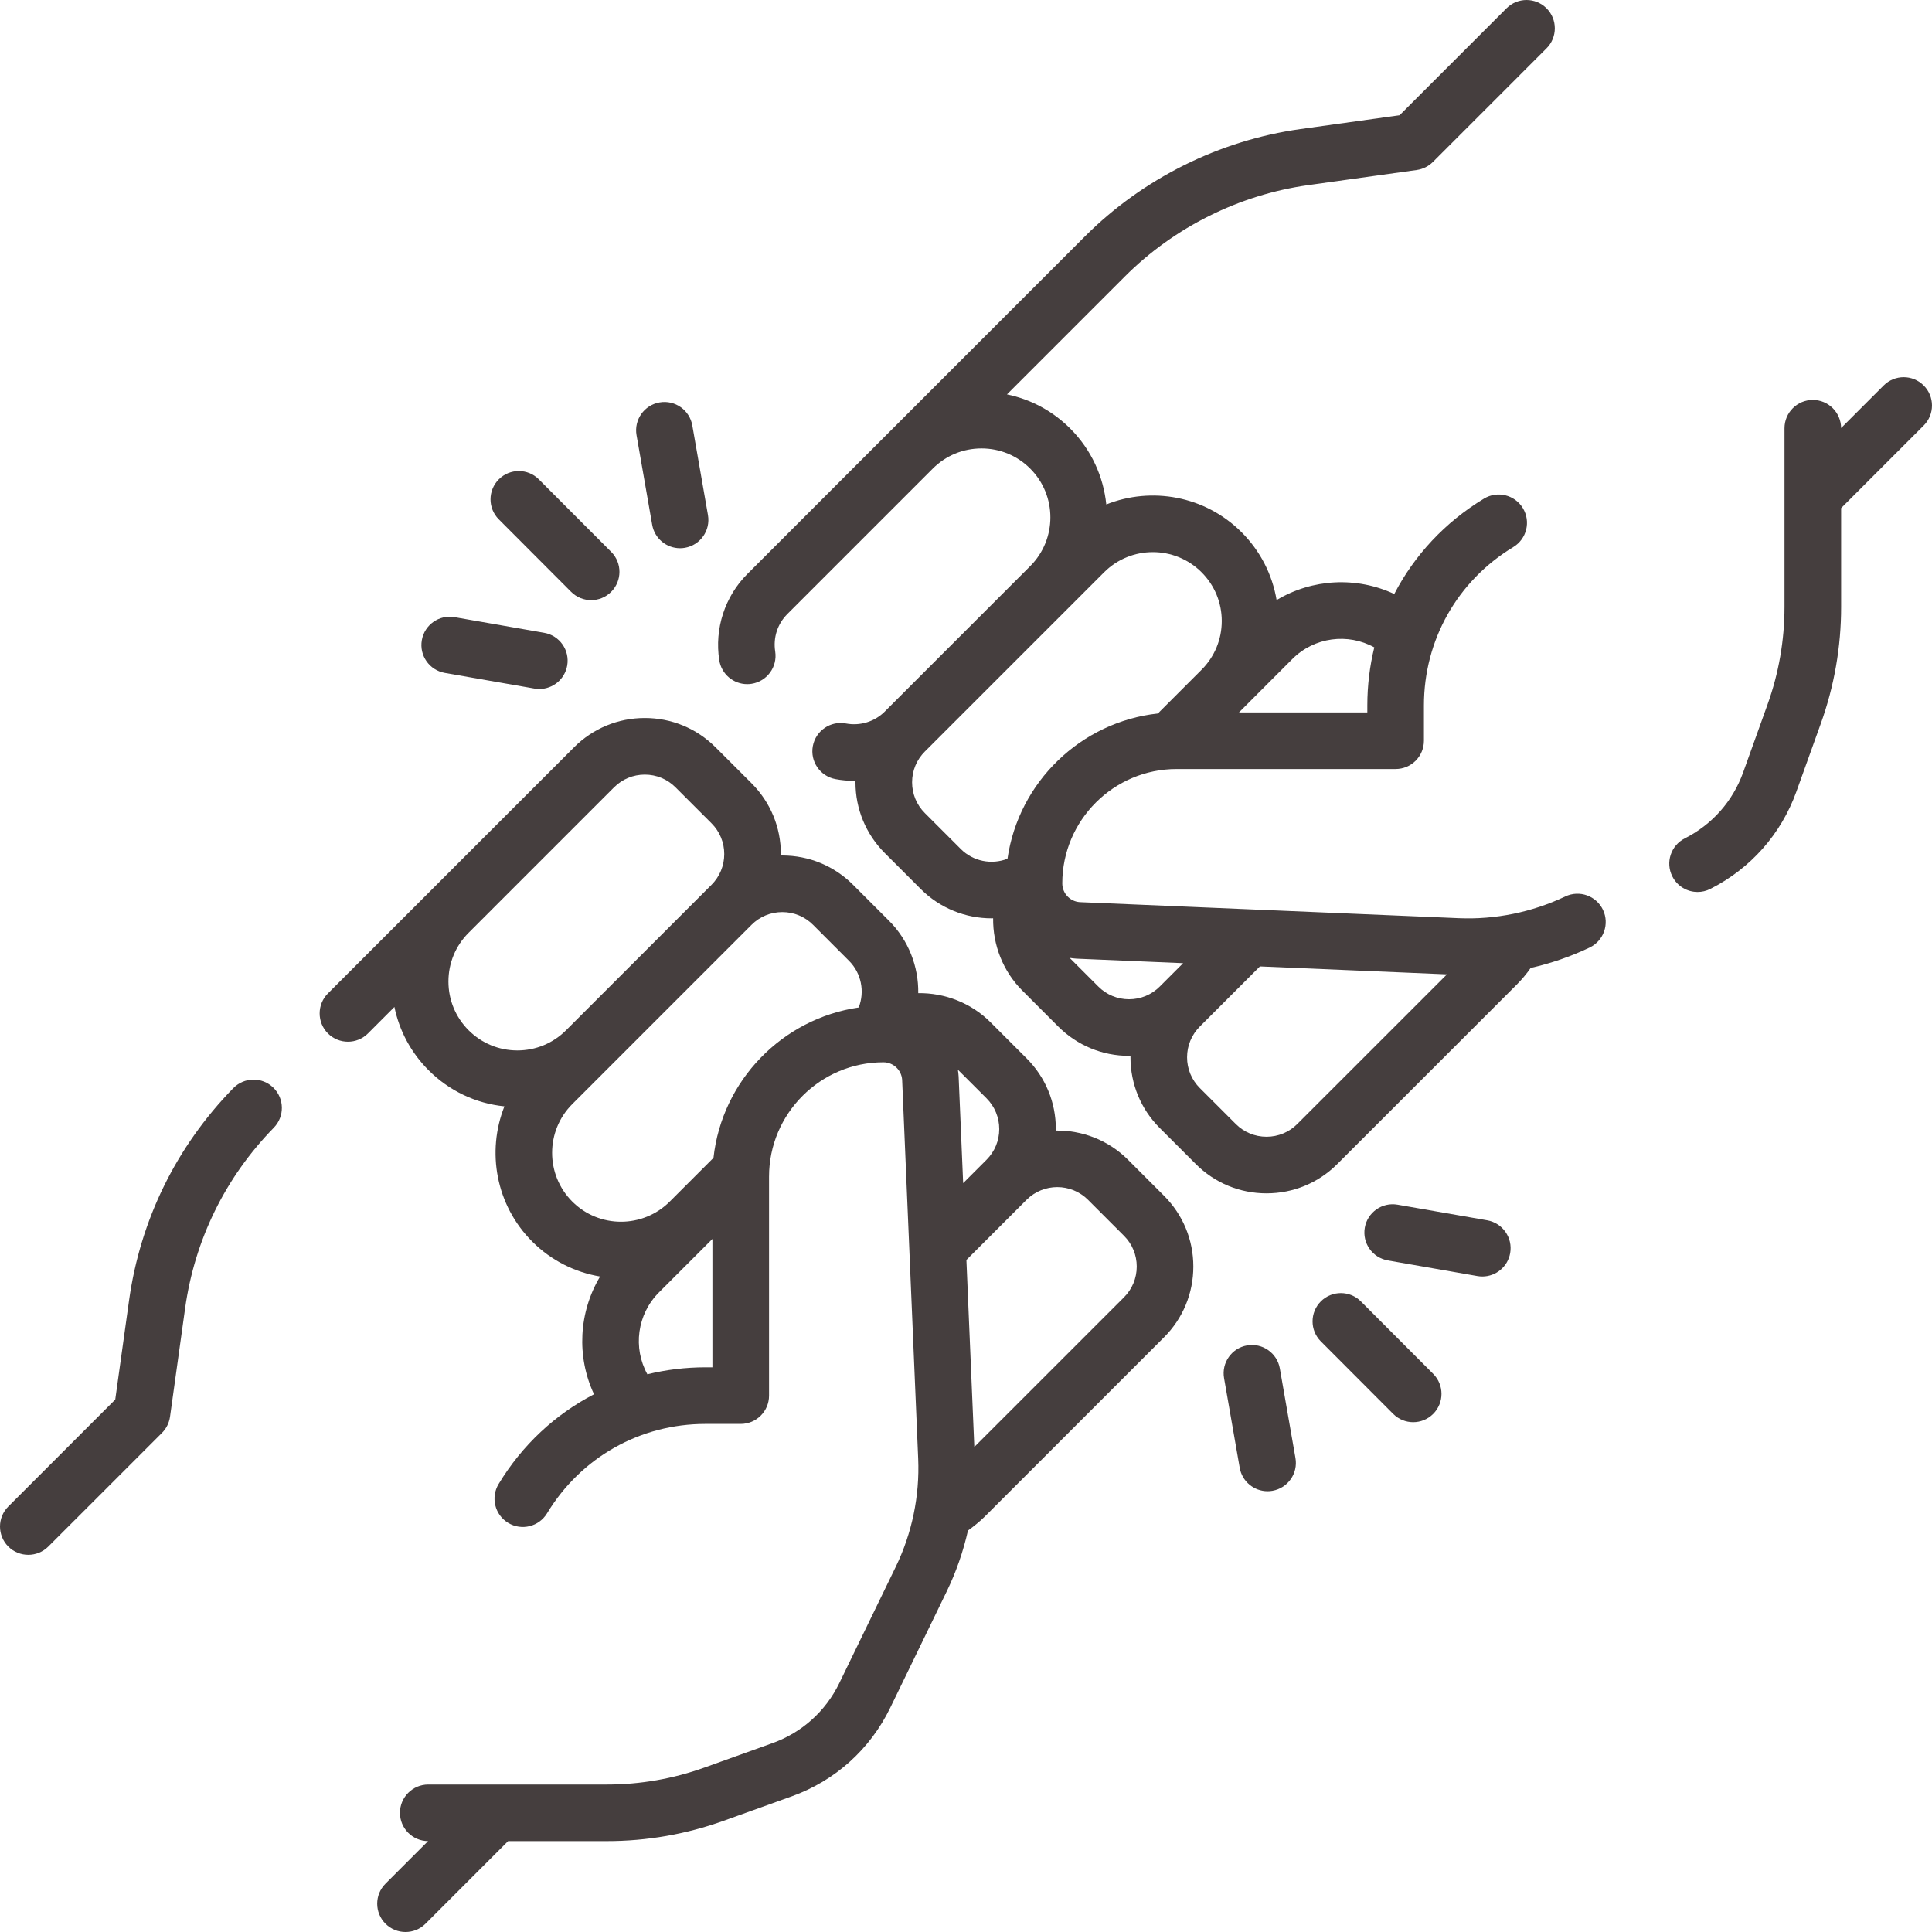 <svg width="91" height="91" viewBox="0 0 91 91" fill="none" xmlns="http://www.w3.org/2000/svg">
<path d="M45.593 72.091C45.85 71.906 46.157 71.659 46.383 71.434L54.827 62.99C55.718 62.099 56.208 60.915 56.208 59.656C56.208 58.397 55.718 57.213 54.827 56.322L53.133 54.628C52.197 53.691 50.961 53.233 49.73 53.251C49.731 53.227 49.732 53.204 49.732 53.18C49.732 51.92 49.242 50.736 48.351 49.846L46.657 48.152C45.742 47.237 44.501 46.762 43.251 46.778C43.269 45.531 42.796 44.291 41.875 43.37L40.181 41.676C39.291 40.785 38.107 40.295 36.847 40.295C36.824 40.295 36.801 40.296 36.778 40.297C36.778 40.273 36.78 40.25 36.78 40.227C36.78 38.968 36.289 37.784 35.399 36.893L33.705 35.2C32.815 34.309 31.631 33.819 30.371 33.819C29.112 33.819 27.928 34.309 27.037 35.2L15.446 46.791C14.926 47.311 14.926 48.155 15.446 48.676C15.707 48.936 16.048 49.066 16.389 49.066C16.73 49.066 17.071 48.936 17.332 48.676L18.578 47.429C18.808 48.551 19.36 49.582 20.188 50.41C21.16 51.382 22.41 51.974 23.759 52.111C22.914 54.239 23.351 56.762 25.07 58.481C25.972 59.383 27.095 59.93 28.266 60.126C27.258 61.807 27.147 63.895 27.979 65.672C26.156 66.617 24.597 68.06 23.485 69.9C23.104 70.53 23.306 71.349 23.936 71.73C24.565 72.111 25.385 71.909 25.766 71.28C27.361 68.643 30.15 67.069 33.227 67.069H34.89C35.626 67.069 36.223 66.472 36.223 65.736V55.422C36.223 52.452 38.64 50.035 41.61 50.035C42.074 50.035 42.459 50.395 42.492 50.856L43.248 68.71C43.322 70.463 42.956 72.224 42.19 73.802L39.531 79.28C38.888 80.603 37.772 81.606 36.387 82.103L33.187 83.252C31.707 83.784 30.159 84.054 28.587 84.054H20.172C19.435 84.054 18.839 84.65 18.839 85.387C18.839 86.12 19.43 86.714 20.163 86.719L18.157 88.725C17.637 89.245 17.637 90.089 18.157 90.61C18.418 90.87 18.759 91 19.1 91C19.441 91 19.782 90.87 20.043 90.61L23.933 86.719H28.587C30.467 86.719 32.318 86.397 34.088 85.761L37.288 84.612C39.333 83.878 40.98 82.398 41.929 80.444L44.588 74.966C45.033 74.05 45.368 73.083 45.593 72.091ZM47.066 53.18C47.066 53.726 46.853 54.24 46.467 54.627C46.467 54.627 46.466 54.628 46.466 54.628L45.366 55.728L45.154 50.728C45.154 50.72 45.154 50.712 45.153 50.704C45.147 50.596 45.134 50.489 45.118 50.384L46.466 51.731C46.853 52.118 47.066 52.633 47.066 53.18ZM21.122 46.23C21.122 45.363 21.459 44.548 22.073 43.935L28.922 37.085C29.309 36.698 29.824 36.485 30.371 36.485C30.918 36.485 31.433 36.698 31.819 37.085L33.513 38.779C33.9 39.166 34.113 39.68 34.113 40.227C34.113 40.774 33.9 41.288 33.514 41.675C33.514 41.676 33.513 41.676 33.513 41.676L26.664 48.525C26.664 48.525 26.663 48.526 26.663 48.526C26.05 49.139 25.235 49.477 24.368 49.477C23.501 49.477 22.685 49.139 22.072 48.526C21.459 47.913 21.122 47.097 21.122 46.23ZM33.227 64.403C32.289 64.403 31.373 64.516 30.492 64.731C29.806 63.488 30.005 61.907 31.04 60.872L33.556 58.356V64.403L33.227 64.403ZM33.606 54.536L31.546 56.596C31.546 56.596 31.546 56.596 31.546 56.596C30.28 57.861 28.22 57.862 26.955 56.596C25.689 55.33 25.689 53.271 26.955 52.005L35.398 43.561C35.785 43.174 36.3 42.961 36.847 42.961C37.394 42.961 37.909 43.174 38.296 43.561L39.989 45.255C40.57 45.835 40.74 46.706 40.446 47.454C36.843 47.978 34.007 50.895 33.606 54.536ZM52.942 61.105L45.892 68.154L45.519 59.344C45.523 59.34 45.528 59.337 45.532 59.333L48.351 56.514C49.15 55.715 50.449 55.715 51.248 56.514L52.942 58.208C53.329 58.594 53.542 59.109 53.542 59.656C53.542 60.203 53.329 60.717 52.942 61.105Z" fill="#453E3E"/>
<path d="M10.989 51.253C8.306 54 6.607 57.46 6.078 61.258L5.428 65.921L0.39 70.959C-0.13 71.479 -0.13 72.323 0.39 72.844C0.651 73.104 0.992 73.234 1.333 73.234C1.674 73.234 2.015 73.104 2.276 72.844L7.63 67.49C7.835 67.285 7.967 67.018 8.008 66.731L8.719 61.626C9.169 58.396 10.614 55.453 12.897 53.116C13.411 52.589 13.401 51.745 12.875 51.231C12.348 50.716 11.504 50.727 10.989 51.253Z" fill="#453E3E"/>
<path d="M73.726 42.225C72.167 42.967 70.433 43.321 68.709 43.248L50.855 42.492C50.394 42.459 50.035 42.073 50.035 41.61C50.035 38.639 52.452 36.222 55.422 36.222H65.736C66.089 36.222 66.428 36.082 66.679 35.832C66.928 35.582 67.069 35.243 67.069 34.889V33.227C67.069 30.149 68.643 27.36 71.28 25.766C71.91 25.385 72.112 24.565 71.73 23.935C71.349 23.305 70.529 23.104 69.9 23.484C68.06 24.597 66.617 26.155 65.672 27.978C63.896 27.147 61.809 27.257 60.13 28.264C59.928 27.06 59.361 25.95 58.481 25.069C56.761 23.349 54.236 22.913 52.108 23.76C51.974 22.455 51.409 21.185 50.411 20.187C49.582 19.359 48.551 18.807 47.429 18.577L52.987 13.019C55.308 10.699 58.376 9.172 61.626 8.719L66.731 8.007C67.018 7.967 67.284 7.835 67.49 7.63L72.844 2.276C73.364 1.755 73.364 0.911 72.844 0.391C72.323 -0.13 71.479 -0.13 70.958 0.391L65.921 5.428L61.258 6.078C57.437 6.611 53.831 8.406 51.102 11.134L35.2 27.037C34.142 28.094 33.648 29.611 33.878 31.095C33.98 31.753 34.548 32.224 35.194 32.224C35.261 32.224 35.33 32.219 35.399 32.208C36.127 32.095 36.625 31.414 36.513 30.687C36.411 30.031 36.62 29.388 37.085 28.922L43.934 22.073C44.547 21.459 45.363 21.122 46.23 21.122C47.097 21.122 47.912 21.459 48.525 22.073C49.791 23.338 49.791 25.398 48.525 26.664L41.676 33.513C41.676 33.513 41.676 33.513 41.676 33.514C41.197 33.993 40.512 34.203 39.844 34.077C39.12 33.94 38.423 34.416 38.286 35.139C38.15 35.863 38.625 36.56 39.349 36.697C39.641 36.752 39.936 36.779 40.228 36.779C40.251 36.779 40.273 36.778 40.296 36.777C40.296 36.801 40.294 36.824 40.294 36.847C40.294 38.106 40.785 39.291 41.675 40.181L43.369 41.875C44.277 42.783 45.486 43.256 46.707 43.255C46.731 43.255 46.754 43.254 46.778 43.253C46.763 44.503 47.238 45.744 48.152 46.657L49.845 48.351C50.736 49.241 51.92 49.732 53.179 49.732C53.202 49.732 53.225 49.73 53.248 49.73C53.248 49.753 53.247 49.776 53.247 49.799C53.247 51.059 53.737 52.243 54.628 53.133L56.322 54.827C57.212 55.718 58.396 56.208 59.655 56.208C60.915 56.208 62.099 55.718 62.989 54.827L71.433 46.383C71.677 46.139 71.9 45.873 72.097 45.592C73.053 45.375 73.985 45.054 74.871 44.632C75.536 44.315 75.818 43.52 75.502 42.855C75.186 42.191 74.391 41.909 73.726 42.225ZM64.731 30.492C64.516 31.373 64.403 32.29 64.403 33.227V33.557H58.356L60.872 31.04C61.906 30.005 63.487 29.806 64.731 30.492ZM45.255 39.99L43.561 38.296C43.174 37.909 42.961 37.394 42.961 36.847C42.961 36.3 43.174 35.786 43.561 35.399L52.005 26.955C53.27 25.689 55.33 25.689 56.596 26.955C57.209 27.568 57.547 28.383 57.547 29.25C57.547 30.117 57.209 30.932 56.597 31.545L54.628 33.514C54.599 33.543 54.572 33.574 54.545 33.605C50.9 34.002 47.977 36.841 47.454 40.448C46.705 40.742 45.837 40.573 45.255 39.99ZM53.179 47.066C52.632 47.066 52.118 46.853 51.731 46.466L50.383 45.118C50.489 45.134 50.595 45.147 50.703 45.154C50.711 45.154 50.72 45.154 50.728 45.155L55.727 45.367L54.628 46.466C54.241 46.853 53.727 47.066 53.179 47.066ZM61.104 52.942C60.717 53.329 60.203 53.542 59.656 53.542C59.108 53.542 58.594 53.329 58.207 52.942L56.513 51.248C56.126 50.861 55.913 50.347 55.913 49.8C55.913 49.253 56.126 48.739 56.513 48.352C56.513 48.352 56.513 48.351 56.513 48.351L59.332 45.532C59.336 45.528 59.34 45.524 59.344 45.52L68.154 45.893L61.104 52.942Z" fill="#453E3E"/>
<path d="M90.609 18.157C90.089 17.636 89.245 17.636 88.724 18.157L86.719 20.162C86.714 19.43 86.12 18.838 85.386 18.838C84.65 18.838 84.053 19.435 84.053 20.171V28.586C84.053 30.159 83.784 31.707 83.252 33.187L82.103 36.387C81.617 37.739 80.642 38.84 79.357 39.489C78.7 39.821 78.436 40.623 78.769 41.28C79.003 41.745 79.472 42.013 79.959 42.013C80.161 42.013 80.367 41.967 80.559 41.869C82.456 40.911 83.895 39.284 84.612 37.288L85.761 34.088C86.397 32.318 86.72 30.467 86.72 28.586V23.932L90.61 20.042C91.13 19.521 91.13 18.677 90.609 18.157Z" fill="#453E3E"/>
<path d="M64.1 61.298C63.581 60.777 62.736 60.776 62.215 61.296C61.694 61.816 61.693 62.66 62.213 63.181L65.619 66.595C65.88 66.856 66.221 66.987 66.563 66.987C66.904 66.987 67.244 66.857 67.505 66.597C68.026 66.077 68.027 65.233 67.507 64.712L64.1 61.298Z" fill="#453E3E"/>
<path d="M60.282 64.455C60.155 63.73 59.464 63.245 58.739 63.371C58.014 63.498 57.528 64.188 57.655 64.913L58.392 69.134C58.505 69.782 59.068 70.238 59.703 70.238C59.779 70.238 59.856 70.232 59.934 70.218C60.659 70.092 61.145 69.401 61.018 68.676L60.282 64.455Z" fill="#453E3E"/>
<path d="M70.048 57.478L65.827 56.742C65.101 56.615 64.411 57.1 64.284 57.826C64.158 58.551 64.643 59.241 65.369 59.368L69.589 60.105C69.667 60.118 69.744 60.125 69.82 60.125C70.456 60.125 71.019 59.668 71.132 59.021C71.258 58.295 70.773 57.605 70.048 57.478Z" fill="#453E3E"/>
<path d="M26.9 27.876C27.161 28.137 27.502 28.267 27.844 28.267C28.184 28.267 28.525 28.138 28.785 27.878C29.307 27.358 29.308 26.514 28.788 25.993L25.381 22.579C24.862 22.058 24.017 22.056 23.496 22.576C22.975 23.097 22.974 23.941 23.494 24.462L26.9 27.876Z" fill="#453E3E"/>
<path d="M30.719 24.718C30.832 25.366 31.395 25.822 32.031 25.822C32.107 25.822 32.184 25.816 32.261 25.802C32.987 25.676 33.472 24.985 33.346 24.26L32.609 20.039C32.482 19.314 31.791 18.829 31.067 18.955C30.341 19.081 29.856 19.772 29.982 20.497L30.719 24.718Z" fill="#453E3E"/>
<path d="M20.953 31.695L25.173 32.432C25.251 32.446 25.328 32.452 25.404 32.452C26.04 32.452 26.603 31.996 26.716 31.348C26.843 30.623 26.357 29.932 25.632 29.806L21.411 29.069C20.685 28.942 19.995 29.427 19.869 30.153C19.742 30.878 20.227 31.568 20.953 31.695Z" fill="#453E3E"/>
</svg>
